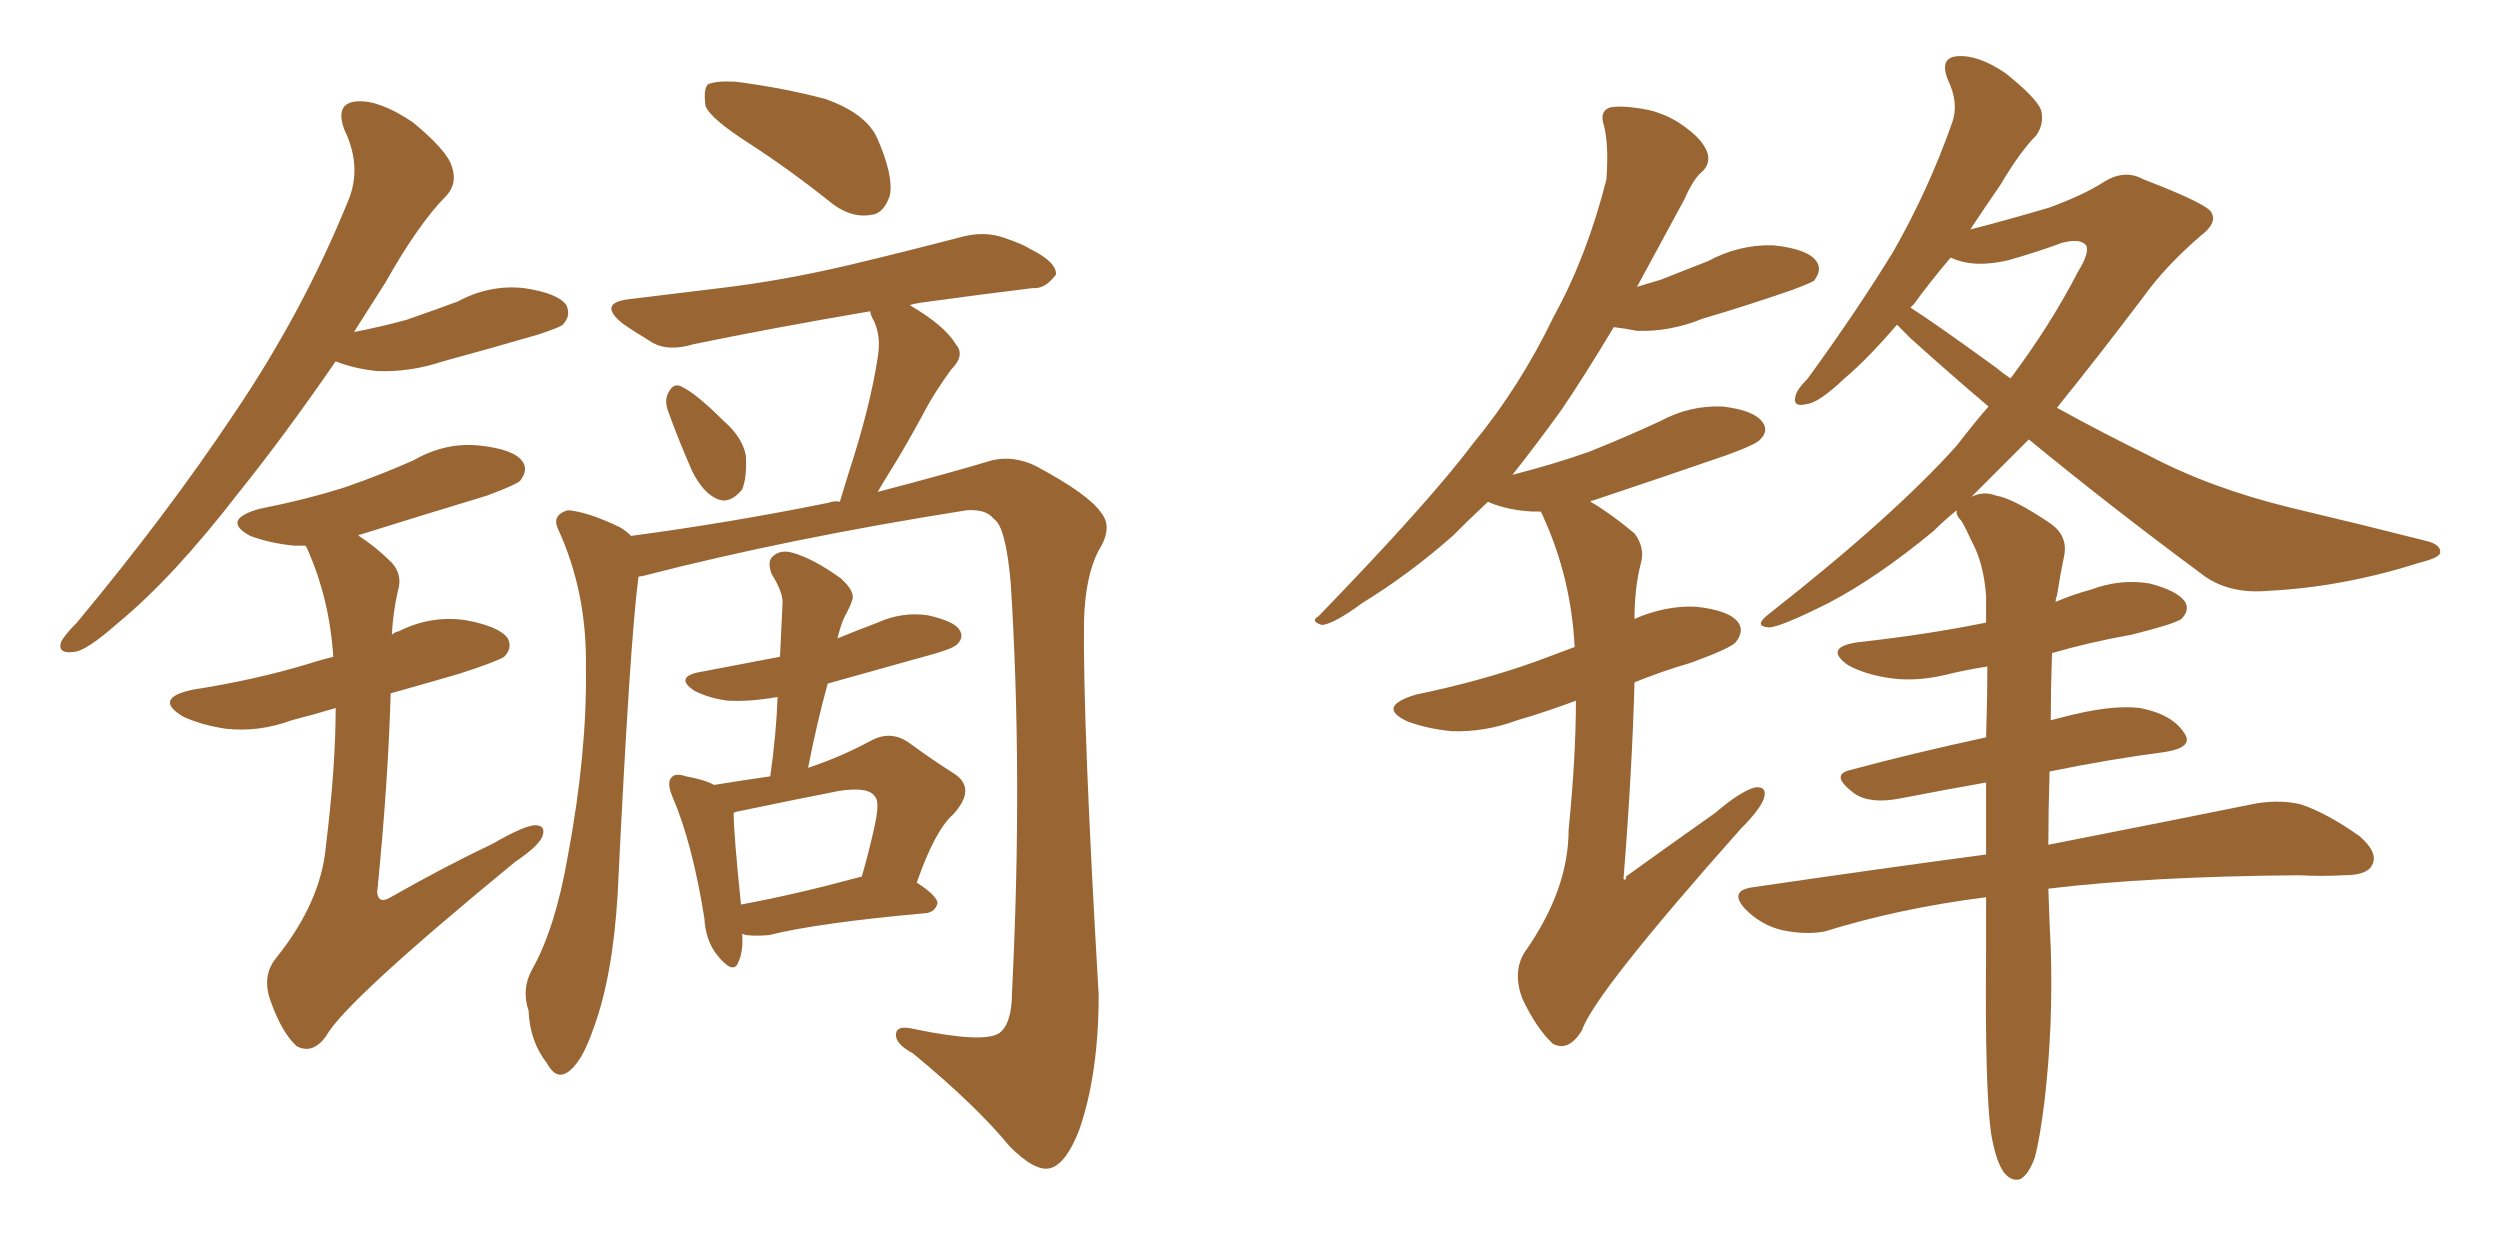 <svg xmlns="http://www.w3.org/2000/svg" xmlns:xlink="http://www.w3.org/1999/xlink" width="300" height="150"><path fill="#996633" padding="10" d="M89.79 17.14L89.79 17.14Q85.25 14.21 84.67 12.74L84.67 12.74Q84.38 10.69 84.96 10.11L84.96 10.11Q85.99 9.67 88.33 9.81L88.33 9.81Q94.04 10.55 99.02 11.87L99.02 11.87Q104.00 13.62 105.32 16.70L105.32 16.70Q107.23 21.09 106.79 23.44L106.79 23.44Q106.05 25.63 104.59 25.78L104.59 25.78Q102.25 26.22 99.90 24.46L99.90 24.46Q94.78 20.36 89.79 17.14ZM80.13 49.22L80.13 49.22Q79.69 47.90 80.27 47.02L80.27 47.02Q80.86 45.85 81.88 46.44L81.88 46.44Q83.64 47.31 86.87 50.54L86.87 50.54Q89.06 52.44 89.50 54.64L89.50 54.64Q89.65 57.28 89.06 58.74L89.06 58.74Q87.60 60.50 86.13 59.91L86.13 59.91Q84.38 59.18 83.06 56.54L83.06 56.54Q81.45 52.88 80.13 49.22ZM76.61 69.29L76.61 69.29Q75.59 76.90 74.12 107.23L74.12 107.23Q73.54 117.19 71.19 123.49L71.19 123.49Q69.73 127.73 67.97 128.76L67.97 128.76Q66.65 129.49 65.63 127.59L65.63 127.59Q63.57 124.95 63.43 121.29L63.43 121.29Q62.55 118.65 63.87 116.31L63.87 116.31Q66.65 111.33 68.12 102.83L68.12 102.83Q70.46 90.38 70.31 80.13L70.31 80.13Q70.46 71.04 66.94 63.43L66.94 63.43Q66.21 61.82 68.12 61.23L68.12 61.23Q70.46 61.38 74.41 63.28L74.41 63.28Q75.15 63.72 75.73 64.31L75.73 64.31Q87.74 62.70 99.32 60.35L99.32 60.35Q100.20 60.06 100.78 60.21L100.78 60.21Q101.22 58.74 101.81 56.84L101.81 56.84Q104.44 48.78 105.32 42.92L105.32 42.92Q105.76 40.43 104.88 38.53L104.88 38.53Q104.44 37.79 104.44 37.35L104.44 37.35Q92.43 39.40 83.20 41.31L83.20 41.31Q80.27 42.19 78.37 41.16L78.37 41.16Q76.17 39.84 74.71 38.82L74.71 38.82Q71.63 36.33 75.59 35.89L75.59 35.89Q81.45 35.16 86.43 34.57L86.43 34.57Q93.90 33.69 101.95 31.79L101.95 31.79Q108.69 30.18 115.43 28.42L115.43 28.42Q118.21 27.69 120.56 28.56L120.56 28.56Q122.75 29.30 123.63 29.88L123.63 29.88Q126.86 31.49 126.71 32.96L126.71 32.96Q125.39 34.72 123.93 34.57L123.93 34.57Q117.92 35.30 110.45 36.33L110.45 36.33Q109.57 36.47 109.13 36.62L109.13 36.62Q109.28 36.62 109.42 36.77L109.42 36.77Q113.38 39.11 114.70 41.31L114.70 41.31Q115.87 42.63 114.11 44.38L114.11 44.38Q112.21 47.02 111.18 48.93L111.18 48.93Q108.84 53.32 106.64 56.84L106.64 56.84Q105.91 58.01 105.32 59.03L105.32 59.03Q114.26 56.69 119.09 55.22L119.09 55.22Q121.73 54.64 124.37 55.96L124.37 55.96Q130.66 59.33 132.13 61.52L132.13 61.52Q133.59 63.28 131.84 66.06L131.84 66.06Q130.22 69.14 130.08 74.56L130.08 74.56Q129.93 86.72 131.84 119.38L131.84 119.38Q131.84 128.91 129.49 135.64L129.49 135.64Q127.88 139.75 125.98 140.19L125.98 140.19Q124.22 140.63 121.14 137.55L121.14 137.55Q117.19 132.71 109.57 126.42L109.57 126.42Q107.67 125.39 107.52 124.37L107.52 124.37Q107.37 122.90 109.72 123.49L109.72 123.49Q118.21 125.24 119.97 123.93L119.97 123.93Q121.44 122.75 121.44 119.09L121.44 119.09Q122.75 93.02 121.29 70.02L121.29 70.02Q120.70 63.13 119.24 62.26L119.24 62.26Q118.36 61.08 116.02 61.23L116.02 61.23Q94.63 64.60 77.05 69.14L77.05 69.14Q76.61 69.14 76.61 69.29ZM89.06 112.06L89.06 112.06Q89.21 114.11 88.62 115.43L88.62 115.43Q88.04 117.04 86.13 114.70L86.13 114.70Q84.67 112.94 84.52 110.16L84.52 110.16Q83.06 101.07 80.71 95.65L80.71 95.65Q79.98 93.90 80.57 93.31L80.57 93.31Q81.01 92.72 82.32 93.16L82.32 93.16Q84.67 93.60 85.69 94.19L85.69 94.19Q89.36 93.60 92.43 93.16L92.43 93.16Q93.16 88.04 93.31 83.64L93.31 83.64Q89.94 84.23 87.30 84.08L87.30 84.08Q85.11 83.79 83.35 82.91L83.35 82.91Q80.71 81.15 84.38 80.57L84.38 80.57Q89.06 79.69 93.60 78.81L93.60 78.81Q93.75 75.59 93.90 72.51L93.90 72.51Q94.04 71.19 92.58 68.85L92.58 68.85Q91.99 67.24 92.87 66.65L92.87 66.65Q93.75 65.92 95.21 66.36L95.21 66.36Q97.71 67.09 100.93 69.43L100.93 69.43Q102.69 71.04 102.25 72.07L102.25 72.07Q101.95 72.95 101.37 73.97L101.37 73.97Q100.93 74.85 100.49 76.61L100.49 76.61Q102.98 75.59 105.32 74.71L105.32 74.71Q108.25 73.39 111.33 73.83L111.33 73.83Q114.55 74.56 115.14 75.59L115.14 75.59Q115.72 76.46 114.84 77.34L114.84 77.34Q114.26 77.93 110.30 78.96L110.30 78.96Q104.59 80.57 99.32 82.03L99.32 82.03Q98.00 86.87 96.97 92.14L96.97 92.14Q100.93 90.82 104.44 88.92L104.44 88.92Q106.79 87.60 108.98 89.06L108.98 89.06Q112.21 91.41 114.55 92.87L114.55 92.87Q117.19 94.63 114.40 97.71L114.40 97.71Q112.21 99.61 110.01 105.91L110.01 105.91Q112.50 107.52 112.50 108.40L112.50 108.40Q112.21 109.42 111.18 109.57L111.18 109.57Q98.14 110.74 92.29 112.21L92.29 112.21Q90.82 112.35 89.50 112.21L89.50 112.21Q89.21 112.06 89.06 112.06ZM88.92 108.54L88.92 108.54Q95.36 107.37 103.42 105.18L103.42 105.18Q104.30 102.10 104.88 99.46L104.88 99.46Q105.62 96.24 105.03 95.65L105.03 95.65Q104.30 94.34 100.63 94.92L100.63 94.92Q95.36 95.95 89.06 97.27L89.06 97.27Q88.18 97.41 88.04 97.56L88.04 97.56Q88.04 100.05 88.92 108.54ZM40.28 43.36L40.28 43.36Q34.13 52.29 28.71 59.03L28.71 59.03Q20.80 69.29 14.21 74.71L14.21 74.71Q10.40 78.08 8.94 78.22L8.94 78.22Q6.88 78.52 7.32 77.05L7.32 77.05Q7.76 76.17 9.23 74.71L9.23 74.71Q20.07 61.67 27.98 49.80L27.98 49.80Q36.33 37.50 41.75 24.17L41.75 24.17Q43.51 20.07 41.31 15.53L41.31 15.53Q40.14 12.30 42.92 12.16L42.92 12.16Q45.56 12.01 49.51 14.65L49.51 14.65Q53.61 18.02 54.20 19.92L54.20 19.92Q54.93 21.97 53.61 23.44L53.61 23.44Q50.24 26.81 46.29 33.84L46.29 33.84Q44.24 37.06 42.48 39.84L42.48 39.84Q45.56 39.26 48.78 38.38L48.78 38.38Q52.15 37.21 54.93 36.18L54.93 36.18Q58.74 34.13 62.84 34.57L62.84 34.57Q66.94 35.16 67.97 36.62L67.97 36.62Q68.55 37.94 67.53 38.96L67.53 38.96Q67.24 39.26 64.60 40.14L64.60 40.14Q58.59 41.89 53.17 43.36L53.17 43.36Q49.22 44.68 45.26 44.53L45.26 44.53Q42.48 44.24 40.28 43.36ZM40.28 84.96L40.28 84.96L40.28 84.96Q37.35 85.84 35.01 86.43L35.01 86.43Q31.05 87.89 27.10 87.45L27.10 87.45Q24.17 87.01 21.97 85.99L21.97 85.99Q18.31 83.79 23.14 82.76L23.14 82.76Q30.62 81.59 36.91 79.69L36.91 79.69Q38.23 79.25 39.99 78.81L39.99 78.81Q39.55 71.78 36.77 65.63L36.77 65.63Q36.62 65.48 36.62 65.48L36.62 65.48Q35.89 65.48 35.30 65.48L35.30 65.48Q32.37 65.19 30.03 64.31L30.03 64.31Q26.51 62.40 31.05 61.08L31.05 61.08Q36.91 59.91 41.46 58.45L41.46 58.45Q45.70 56.98 49.66 55.22L49.66 55.22Q53.47 53.03 57.57 53.47L57.57 53.47Q61.67 53.91 62.70 55.37L62.70 55.37Q63.43 56.40 62.40 57.71L62.40 57.71Q61.96 58.15 58.45 59.47L58.45 59.47Q50.68 61.82 43.21 64.16L43.21 64.16Q42.92 64.16 43.07 64.31L43.07 64.31Q45.12 65.63 47.02 67.53L47.02 67.53Q48.34 68.99 47.75 70.90L47.75 70.90Q47.17 73.39 47.02 76.17L47.02 76.17Q47.31 75.88 47.90 75.73L47.90 75.73Q51.71 73.83 55.81 74.41L55.81 74.41Q59.91 75.15 60.94 76.61L60.94 76.61Q61.52 77.78 60.50 78.81L60.50 78.81Q59.62 79.39 55.08 80.86L55.08 80.86Q50.54 82.18 46.88 83.20L46.88 83.20Q46.58 93.90 45.26 107.08L45.26 107.08Q45.41 108.54 46.88 107.67L46.88 107.67Q53.32 104.00 59.18 101.22L59.18 101.22Q62.70 99.17 64.16 99.02L64.16 99.02Q65.63 99.02 65.04 100.49L65.04 100.49Q64.45 101.66 61.82 103.42L61.82 103.42Q41.31 120.26 39.11 124.37L39.11 124.37Q37.50 126.56 35.60 125.54L35.60 125.54Q33.84 123.93 32.52 120.26L32.52 120.26Q31.35 117.19 33.11 114.99L33.11 114.99Q38.53 108.25 39.11 101.51L39.11 101.51Q40.28 91.99 40.28 84.96ZM189.11 84.08L189.11 84.08Q185.60 85.40 182.08 86.43L182.08 86.43Q178.13 87.89 174.17 87.74L174.17 87.74Q171.24 87.45 168.90 86.57L168.90 86.57Q165.09 84.81 169.92 83.35L169.92 83.35Q177.69 81.74 184.28 79.39L184.28 79.39Q186.62 78.52 188.96 77.64L188.96 77.64Q188.53 69.43 185.30 62.26L185.30 62.26Q185.01 61.52 184.86 61.38L184.86 61.38Q184.42 61.38 183.84 61.38L183.84 61.38Q181.05 61.23 178.86 60.35L178.86 60.35Q178.56 60.21 178.56 60.21L178.56 60.21Q176.22 62.40 174.32 64.31L174.32 64.31Q169.19 68.85 163.48 72.36L163.48 72.36Q160.11 74.85 158.64 75L158.64 75Q157.18 74.56 158.20 73.97L158.20 73.97Q171.53 60.21 176.81 53.17L176.81 53.17Q182.37 46.44 186.47 37.94L186.47 37.94Q190.43 30.76 192.77 21.53L192.77 21.53Q193.07 17.43 192.48 15.09L192.48 15.09Q191.89 13.33 193.21 12.89L193.21 12.89Q194.68 12.60 197.75 13.18L197.75 13.18Q200.39 13.77 202.59 15.53L202.59 15.53Q204.49 16.99 204.93 18.46L204.93 18.46Q205.22 19.78 204.20 20.65L204.20 20.65Q203.17 21.53 202.15 23.88L202.15 23.88Q199.07 29.59 196.44 34.42L196.44 34.42Q197.90 33.98 199.37 33.54L199.37 33.54Q202.29 32.37 204.93 31.35L204.93 31.35Q208.74 29.30 212.84 29.44L212.84 29.44Q216.94 29.88 217.97 31.35L217.97 31.35Q218.70 32.37 217.68 33.69L217.68 33.69Q217.24 33.98 214.89 34.86L214.89 34.86Q209.33 36.77 204.35 38.23L204.35 38.23Q200.39 39.84 196.44 39.70L196.44 39.70Q194.97 39.40 193.65 39.26L193.65 39.26Q190.14 45.12 187.35 49.22L187.35 49.22Q184.28 53.47 181.49 56.98L181.49 56.98Q186.62 55.66 190.72 54.20L190.72 54.20Q195.12 52.44 199.22 50.54L199.22 50.54Q202.73 48.63 206.69 48.78L206.69 48.78Q210.50 49.22 211.52 50.68L211.52 50.68Q212.26 51.71 211.23 52.73L211.23 52.73Q210.79 53.32 207.13 54.64L207.13 54.64Q199.07 57.42 191.16 60.06L191.16 60.06Q190.87 60.06 190.87 60.21L190.87 60.21Q193.36 61.67 196.14 64.01L196.14 64.01Q197.46 65.77 196.88 67.68L196.88 67.68Q196.14 70.61 196.14 74.27L196.14 74.27Q199.80 72.66 203.47 72.80L203.47 72.80Q207.57 73.24 208.59 74.71L208.59 74.71Q209.33 75.73 208.30 77.05L208.30 77.05Q207.71 77.78 202.88 79.54L202.88 79.54Q199.37 80.57 196.14 81.88L196.14 81.88Q195.85 92.58 194.82 105.47L194.82 105.47Q195.12 105.76 195.12 105.18L195.12 105.18Q200.83 101.07 205.81 97.56L205.81 97.56Q208.89 94.92 210.64 94.48L210.64 94.48Q212.11 94.34 211.67 95.80L211.67 95.80Q211.23 97.12 208.89 99.46L208.89 99.46Q191.31 119.24 189.84 123.63L189.84 123.63Q188.23 126.27 186.33 125.24L186.33 125.24Q184.42 123.49 182.67 119.82L182.67 119.82Q181.49 116.60 182.96 114.26L182.96 114.26Q188.23 106.79 188.23 99.61L188.23 99.61Q189.11 90.82 189.11 84.08ZM238.92 135.94L238.92 135.94Q238.18 130.52 238.33 114.26L238.33 114.26Q238.33 110.74 238.33 107.67L238.33 107.67Q227.93 108.98 218.99 111.77L218.99 111.77Q216.65 112.21 213.87 111.62L213.87 111.62Q211.38 111.04 209.47 109.13L209.47 109.13Q207.42 106.93 210.21 106.49L210.21 106.49Q225.15 104.30 238.33 102.54L238.33 102.54Q238.33 98.00 238.33 93.90L238.33 93.90Q233.35 94.78 228.08 95.80L228.08 95.80Q224.41 96.53 222.51 95.21L222.51 95.21Q219.58 93.02 221.92 92.43L221.92 92.43Q229.54 90.38 238.33 88.48L238.33 88.48Q238.48 83.94 238.48 79.98L238.48 79.98Q235.69 80.42 233.35 81.01L233.35 81.01Q229.54 81.88 226.32 81.30L226.32 81.30Q223.68 80.86 221.78 79.83L221.78 79.83Q218.70 77.64 223.10 77.05L223.10 77.05Q231.15 76.17 238.33 74.71L238.33 74.71Q238.33 72.95 238.33 71.48L238.33 71.48Q238.04 67.53 236.57 64.89L236.57 64.89Q235.99 63.57 235.40 62.55L235.40 62.55Q234.67 61.82 234.81 61.23L234.81 61.23Q233.35 62.40 232.03 63.72L232.03 63.72Q225.29 69.29 219.43 72.36L219.43 72.36Q213.57 75.29 212.26 75.29L212.26 75.29Q210.35 75.15 212.26 73.68L212.26 73.68Q227.20 61.96 234.81 53.47L234.81 53.47Q236.72 50.98 238.62 48.78L238.62 48.78Q233.79 44.68 229.25 40.58L229.25 40.58Q228.22 39.55 227.64 38.96L227.64 38.96Q224.12 43.07 221.34 45.41L221.34 45.41Q218.26 48.34 216.80 48.49L216.80 48.49Q215.04 48.93 215.48 47.46L215.48 47.46Q215.63 46.73 216.94 45.41L216.94 45.41Q222.80 37.35 227.20 30.18L227.20 30.18Q231.45 22.71 234.23 14.79L234.23 14.79Q235.11 12.45 233.79 9.67L233.79 9.67Q232.62 6.88 234.96 6.74L234.96 6.74Q237.45 6.59 240.67 8.79L240.67 8.79Q244.34 11.72 244.92 13.18L244.92 13.18Q245.36 14.79 244.34 16.26L244.34 16.26Q242.43 18.16 240.09 22.12L240.09 22.12Q238.18 24.90 236.43 27.54L236.43 27.54Q240.97 26.37 245.95 24.90L245.95 24.90Q249.90 23.44 252.25 21.97L252.25 21.97Q254.88 20.21 257.23 21.53L257.23 21.53Q265.28 24.61 265.43 25.63L265.43 25.63Q266.02 26.81 264.11 28.27L264.11 28.27Q259.86 31.93 257.23 35.60L257.23 35.60Q251.81 42.77 246.83 48.93L246.83 48.93Q252.39 52.00 257.81 54.64L257.81 54.64Q265.28 58.59 274.95 60.94L274.95 60.94Q283.59 62.99 291.06 64.89L291.06 64.89Q292.97 65.33 292.82 66.36L292.82 66.36Q292.68 66.94 290.33 67.53L290.33 67.53Q281.10 70.46 272.17 70.90L272.17 70.90Q267.19 71.34 263.96 68.70L263.96 68.70Q253.27 60.79 243.46 52.73L243.46 52.73Q239.79 56.40 236.57 59.62L236.57 59.62Q238.04 58.89 239.50 59.47L239.50 59.47Q241.55 59.77 246.09 62.84L246.09 62.84Q248.14 64.31 247.71 66.65L247.71 66.65Q247.27 68.70 246.83 71.48L246.83 71.48Q246.68 71.78 246.68 72.22L246.68 72.22Q248.73 71.34 250.93 70.75L250.93 70.75Q254.44 69.43 257.96 70.02L257.96 70.02Q261.33 70.90 262.21 72.22L262.21 72.22Q262.79 73.24 261.77 74.27L261.77 74.27Q261.04 74.85 255.76 76.17L255.76 76.17Q250.78 77.05 246.24 78.37L246.24 78.37Q246.09 82.76 246.09 86.43L246.09 86.43Q246.68 86.28 247.27 86.13L247.27 86.13Q253.27 84.52 256.79 84.96L256.79 84.96Q260.60 85.69 262.06 87.89L262.06 87.89Q263.38 89.65 259.86 90.23L259.86 90.23Q253.13 91.11 245.95 92.58L245.95 92.58Q245.80 97.41 245.80 101.37L245.80 101.37Q261.47 98.29 270.85 96.39L270.85 96.39Q273.78 95.95 276.12 96.53L276.12 96.53Q279.20 97.56 283.15 100.34L283.15 100.34Q285.50 102.39 284.62 103.86L284.62 103.86Q284.03 105.03 281.25 105.03L281.25 105.03Q278.61 105.18 275.83 105.03L275.83 105.03Q257.81 105.18 245.80 106.64L245.80 106.64Q245.95 111.18 246.09 113.82L246.09 113.82Q246.39 123.05 245.36 131.98L245.36 131.98Q244.78 136.67 244.19 138.87L244.19 138.87Q243.46 140.92 242.43 141.50L242.43 141.50Q241.41 141.80 240.53 140.77L240.53 140.77Q239.50 139.45 238.92 135.94ZM239.50 44.09L239.50 44.09L239.50 44.09Q240.38 44.82 241.26 45.41L241.26 45.41Q246.09 38.96 249.32 32.67L249.32 32.67Q250.78 30.32 250.34 29.44L250.34 29.44Q249.61 28.56 247.41 29.15L247.41 29.15Q244.63 30.18 241.11 31.20L241.11 31.20Q236.87 32.23 234.08 30.91L234.08 30.91Q231.59 33.84 229.69 36.47L229.69 36.47Q229.39 36.77 229.25 36.91L229.25 36.91Q232.03 38.67 239.50 44.09Z"/></svg>